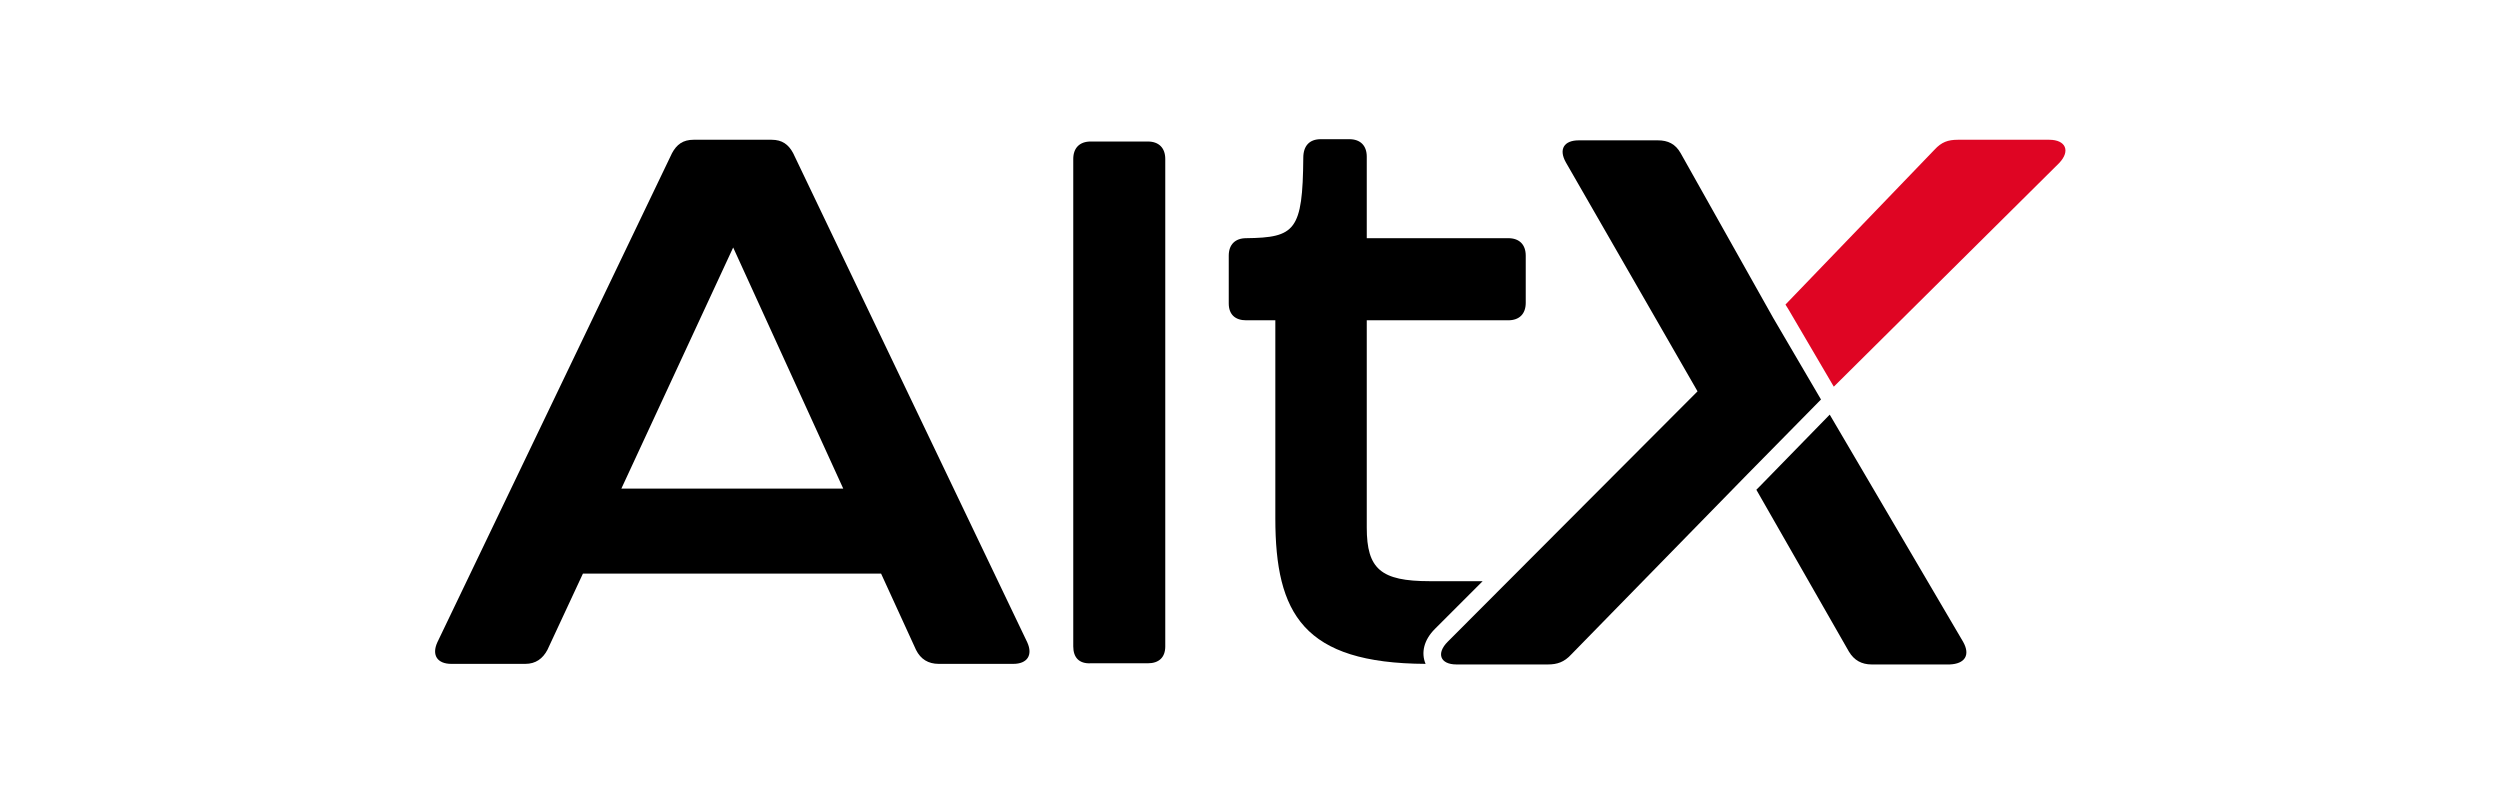 <?xml version="1.0" encoding="utf-8"?>
<!-- Generator: Adobe Illustrator 27.9.0, SVG Export Plug-In . SVG Version: 6.00 Build 0)  -->
<svg version="1.1" id="_レイヤー_1" xmlns="http://www.w3.org/2000/svg" xmlns:xlink="http://www.w3.org/1999/xlink" x="0px"
	 y="0px" width="429.3px" height="138px" viewBox="0 0 429.3 138" style="enable-background:new 0 0 429.3 138;"
	 xml:space="preserve">
<style type="text/css">
	.st0{fill:#DF0523;}
</style>
<g>
	<path d="M184.3,111V27.3c0-1.9,1.1-3,3-3h9.8c1.9,0,3,1.1,3,3V111c0,1.9-1.1,2.9-3,2.9h-9.8C185.3,114,184.3,112.9,184.3,111z"/>
	<path d="M157.3,111.6l-6-13.1h-51.2l-6.1,13.1c-0.8,1.5-2,2.4-3.8,2.4H77.5c-2.4,0-3.4-1.5-2.4-3.7l40.3-84
		c0.8-1.5,1.9-2.3,3.7-2.3h13.4c1.8,0,2.9,0.8,3.7,2.3l40.2,84c1,2.2,0,3.7-2.4,3.7h-12.8C159.4,114,158.1,113.2,157.3,111.6z
		 M144.8,83.9l-18.9-41.4l-19.2,41.4H144.8z"/>
	<path class="st0" d="M351.9,24h-15.7c-1.7,0-2.8,0.4-4,1.7l-25.6,26.6l0.5,0.8l7.8,13.3l38.7-38.4C355.6,25.9,354.7,24,351.9,24z"
		/>
	<path d="M337.1,110.2l-22.9-39l-12,12.3l-0.6,0.6l15.9,27.8c0.9,1.5,2.2,2.2,3.9,2.2h13.4C337.4,114,338.4,112.5,337.1,110.2z"/>
	<path d="M300.1,81.4l-30.3,31c-1.2,1.3-2.4,1.7-4,1.7h-15.7c-2.8,0-3.5-1.9-1.5-3.9l42.9-43l-22.6-39.3c-1.3-2.3-0.3-3.8,2.2-3.8
		h13.6c1.7,0,3,0.6,3.9,2.2l15.9,28.3l8.2,14L300.1,81.4L300.1,81.4z"/>
	<path d="M246.4,108l8.2-8.2h-9.1c-8.4,0-10.8-2.1-10.8-9.2V55h24.3c1.9,0,3-1.1,3-3v-8.1c0-1.9-1.1-3-3-3h-24.3v-14
		c0-1.9-1.1-3-3-3h-4.9c-1.9,0-3,1.1-3,3.2c-0.1,12.5-1.4,13.7-9.8,13.8c-1.9,0-3,1.1-3,3v8.2c0,1.9,1.1,2.9,3,2.9h5V89
		c0,16.4,4.8,24.9,25.8,25C244,112.1,244.5,109.9,246.4,108L246.4,108z"/>
</g>
</svg>

